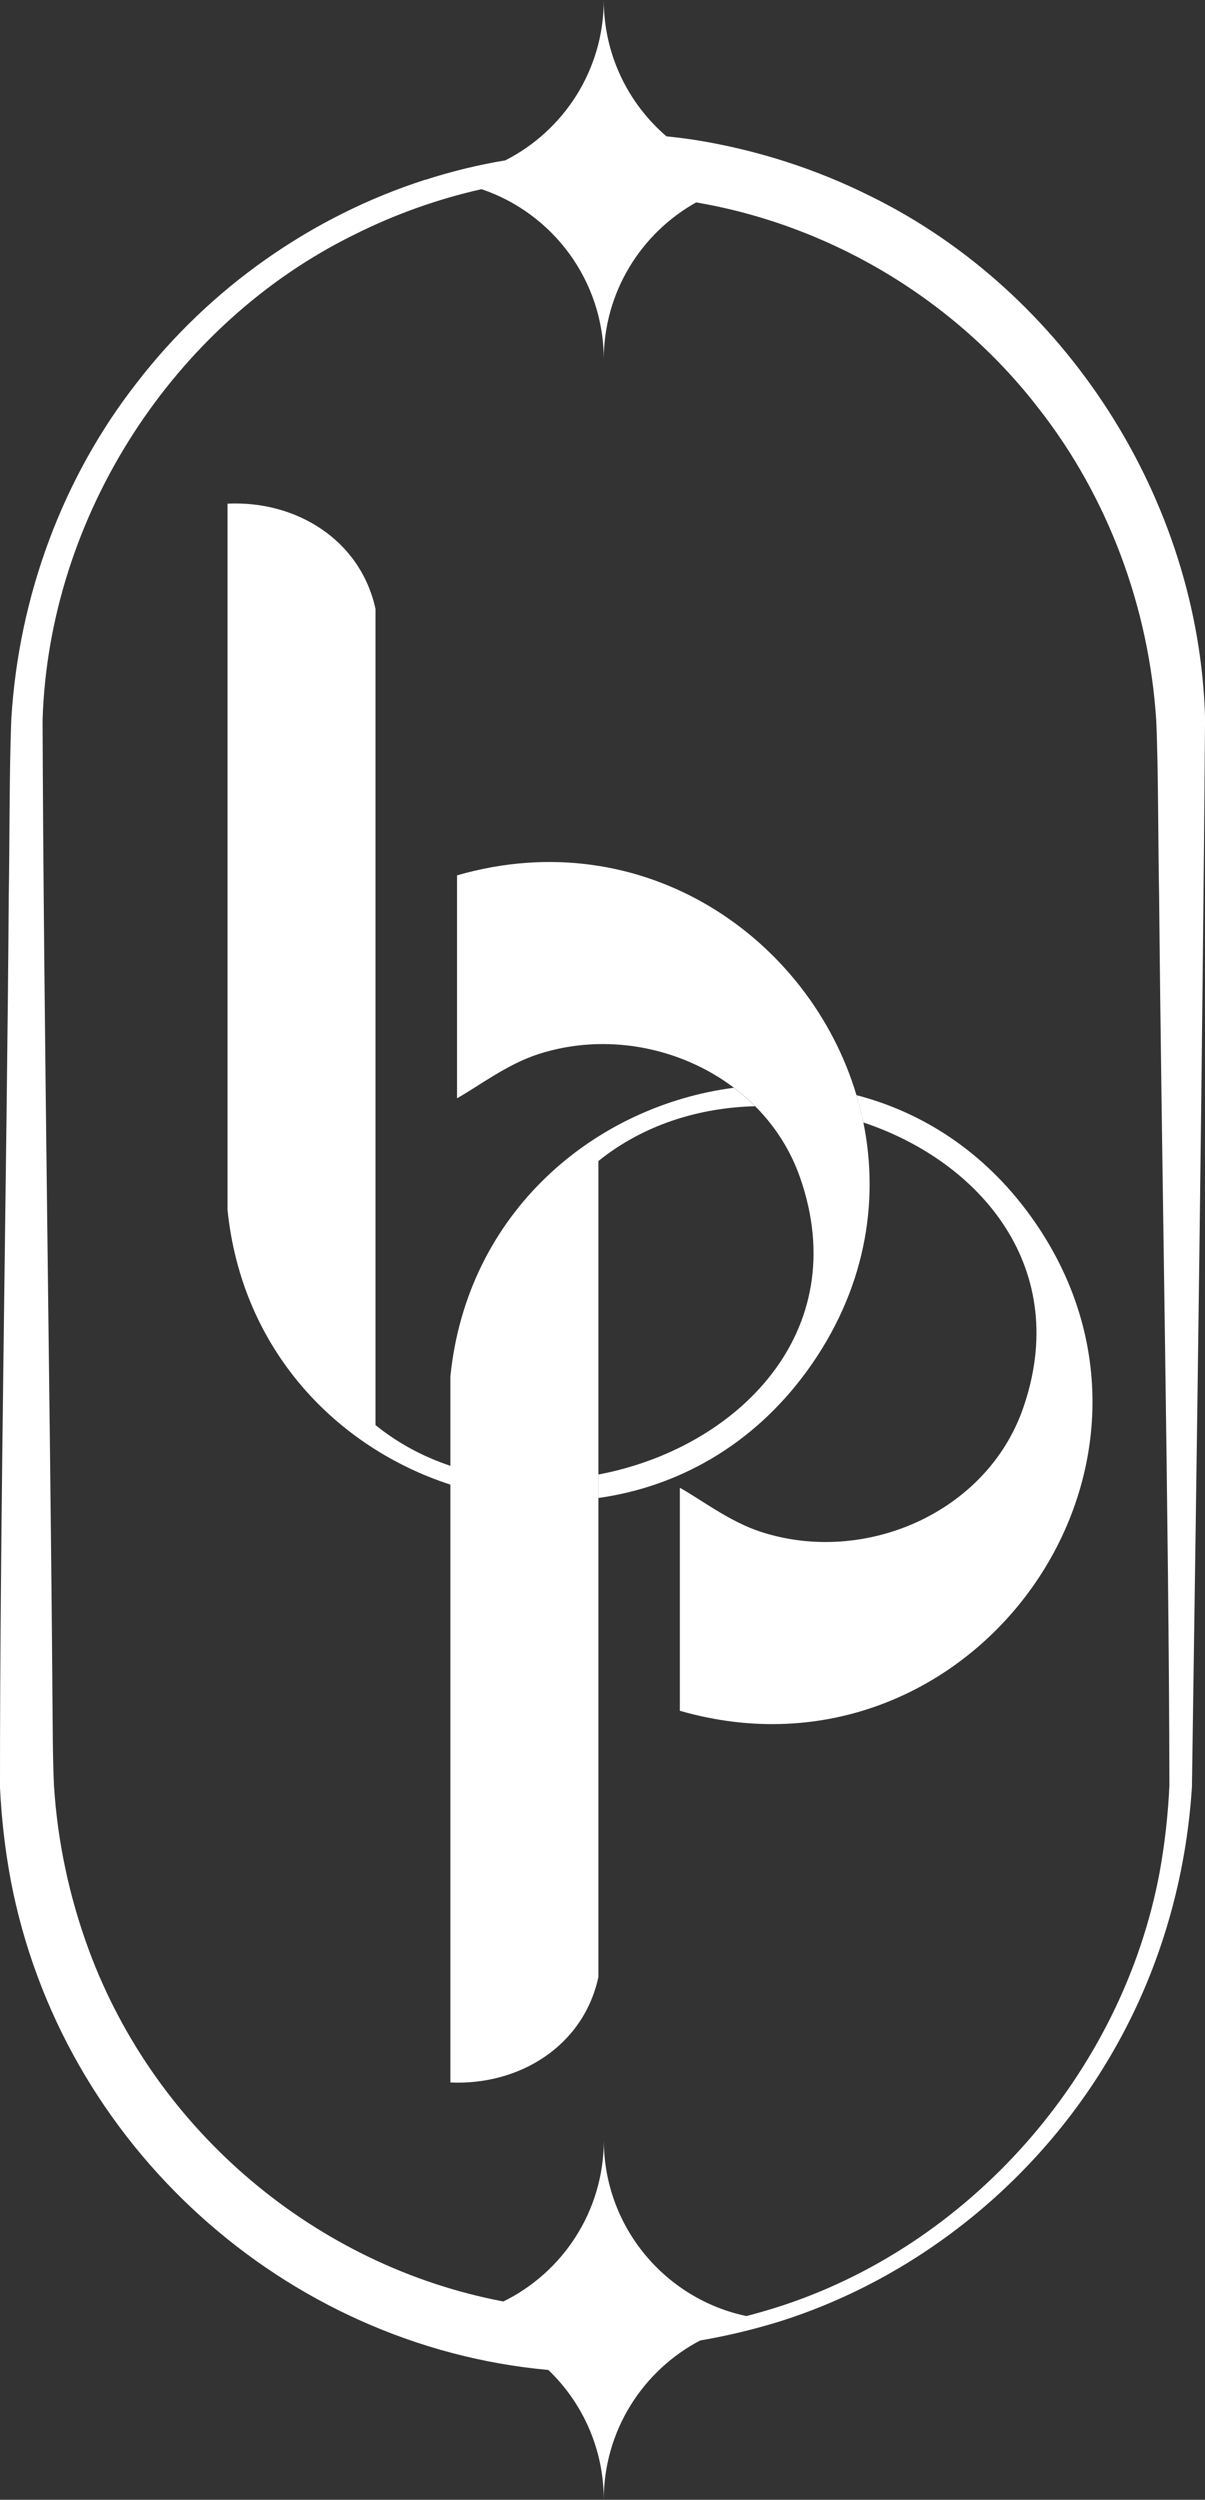 <?xml version="1.0" encoding="UTF-8"?> <svg xmlns="http://www.w3.org/2000/svg" id="Camada_2" data-name="Camada 2" viewBox="0 0 212.27 440.04"><rect x="0" y="0" width="212.27" height="440.04" fill="#333333" stroke="none"/><defs><style> .cls-1 { fill: #fff; } </style></defs><g id="Camada_1-2" data-name="Camada 1"><g><path class="cls-1" d="M105.41,259.56v4.13c-8.74,1.24-17.7.37-26.07-2.35-20.05-6.51-36.76-23.7-39.26-48.39v-124.29c12.04-.57,23.4,6.31,26.07,18.54v143.66c3.98,3.22,8.45,5.59,13.19,7.17,8.31,2.79,17.42,3.17,26.07,1.55Z"></path><path class="cls-1" d="M133.02,194.73c-9.93.25-19.71,3.29-27.61,9.65v143.66c-2.66,12.23-14.03,19.09-26.07,18.54v-124.29c2.93-28.98,25.44-47.62,49.93-50.81,1.33,1,2.58,2.08,3.75,3.26Z"></path><path class="cls-1" d="M119.76,301.15v-39.26c3.73,2.08,8.77,5.98,14.29,7.77,18.23,5.92,39.7-3.31,46.15-21.69,8.59-24.53-7.26-43.42-28.11-50.38-.33-1.63-.74-3.23-1.22-4.81,11.56,3,22.38,9.86,30.58,21.15,31.76,43.73-10.32,102.02-61.69,87.22Z"></path><path class="cls-1" d="M142.19,241.29c-9.66,13.29-22.95,20.46-36.77,22.4v-4.13c24.27-4.58,45.09-24.93,35.51-52.3-1.7-4.85-4.44-9.07-7.9-12.53-1.17-1.18-2.42-2.26-3.75-3.26-9.56-7.22-22.69-9.73-34.48-5.9-5.52,1.79-10.56,5.68-14.29,7.76v-39.24c32.99-9.51,62.15,11.14,70.36,38.69.49,1.58.89,3.18,1.22,4.81,2.88,14.15.29,29.67-9.9,43.7Z"></path><path class="cls-1" d="M153.49,34.61c-9.73-4.89-20.19-8.22-30.91-9.95-1.72-.26-3.46-.49-5.18-.66,0,0,0,0,0,0-6.76-5.8-11.04-14.4-11.04-24,0,12.33-7.06,23.01-17.35,28.23-4.76.79-9.44,1.93-14.03,3.41-.09,0-.18,0-.27,0,.07,0,.14,0,.2,0-19.96,6.4-37.92,19-50.81,35.74C10.95,84.18,3.3,105.11,2,126.46c-.38,9.22-.29,22.22-.46,31.45C1.24,203.53-.04,269.24,0,314.66c.26,5.44.88,10.89,1.88,16.26,8.89,46.78,48.47,82.07,94.72,86.27,6.01,5.76,9.76,13.87,9.76,22.85,0-12.18,6.89-22.76,16.99-28.05,0,0,.02,0,.03,0,4.68-.8,9.31-1.91,13.84-3.3,24.99-7.84,46.67-25.68,59.52-48.74,7.77-13.86,12.23-29.53,13.23-45.44.85-58,1.88-130.1,2.31-188.13-1.09-38.47-24.57-74.9-58.78-91.77ZM204.28,329.57c-6.64,35.56-33.59,66.04-67.81,76.71-1.66.51-3.31.99-4.98,1.42,0,0,0,0,0,0-14.34-3.01-25.12-15.73-25.12-30.97,0,12.47-7.21,23.25-17.69,28.4,0,0-.01,0-.02,0-32.79-6.21-61.17-29.78-73.03-61.92-3.43-9.31-5.52-19.1-6.13-29.03-.22-4.88-.21-10.23-.26-15.42-.39-51.68-1.56-120.45-1.74-172.03,1.1-35.87,23.05-69.81,54.98-85.46,7.09-3.55,14.62-6.23,22.34-7.97,12.52,4.22,21.54,16.06,21.54,30,0-11.89,6.57-22.25,16.27-27.67,23.58,4.01,45.51,17.05,60.3,36.22,12.25,15.61,19.47,35.06,20.75,54.95.38,8.61.33,22.24.51,31.09.41,45.4,1.74,111.25,1.81,156.41-.24,5.11-.8,10.22-1.72,15.25Z"></path></g></g></svg> 